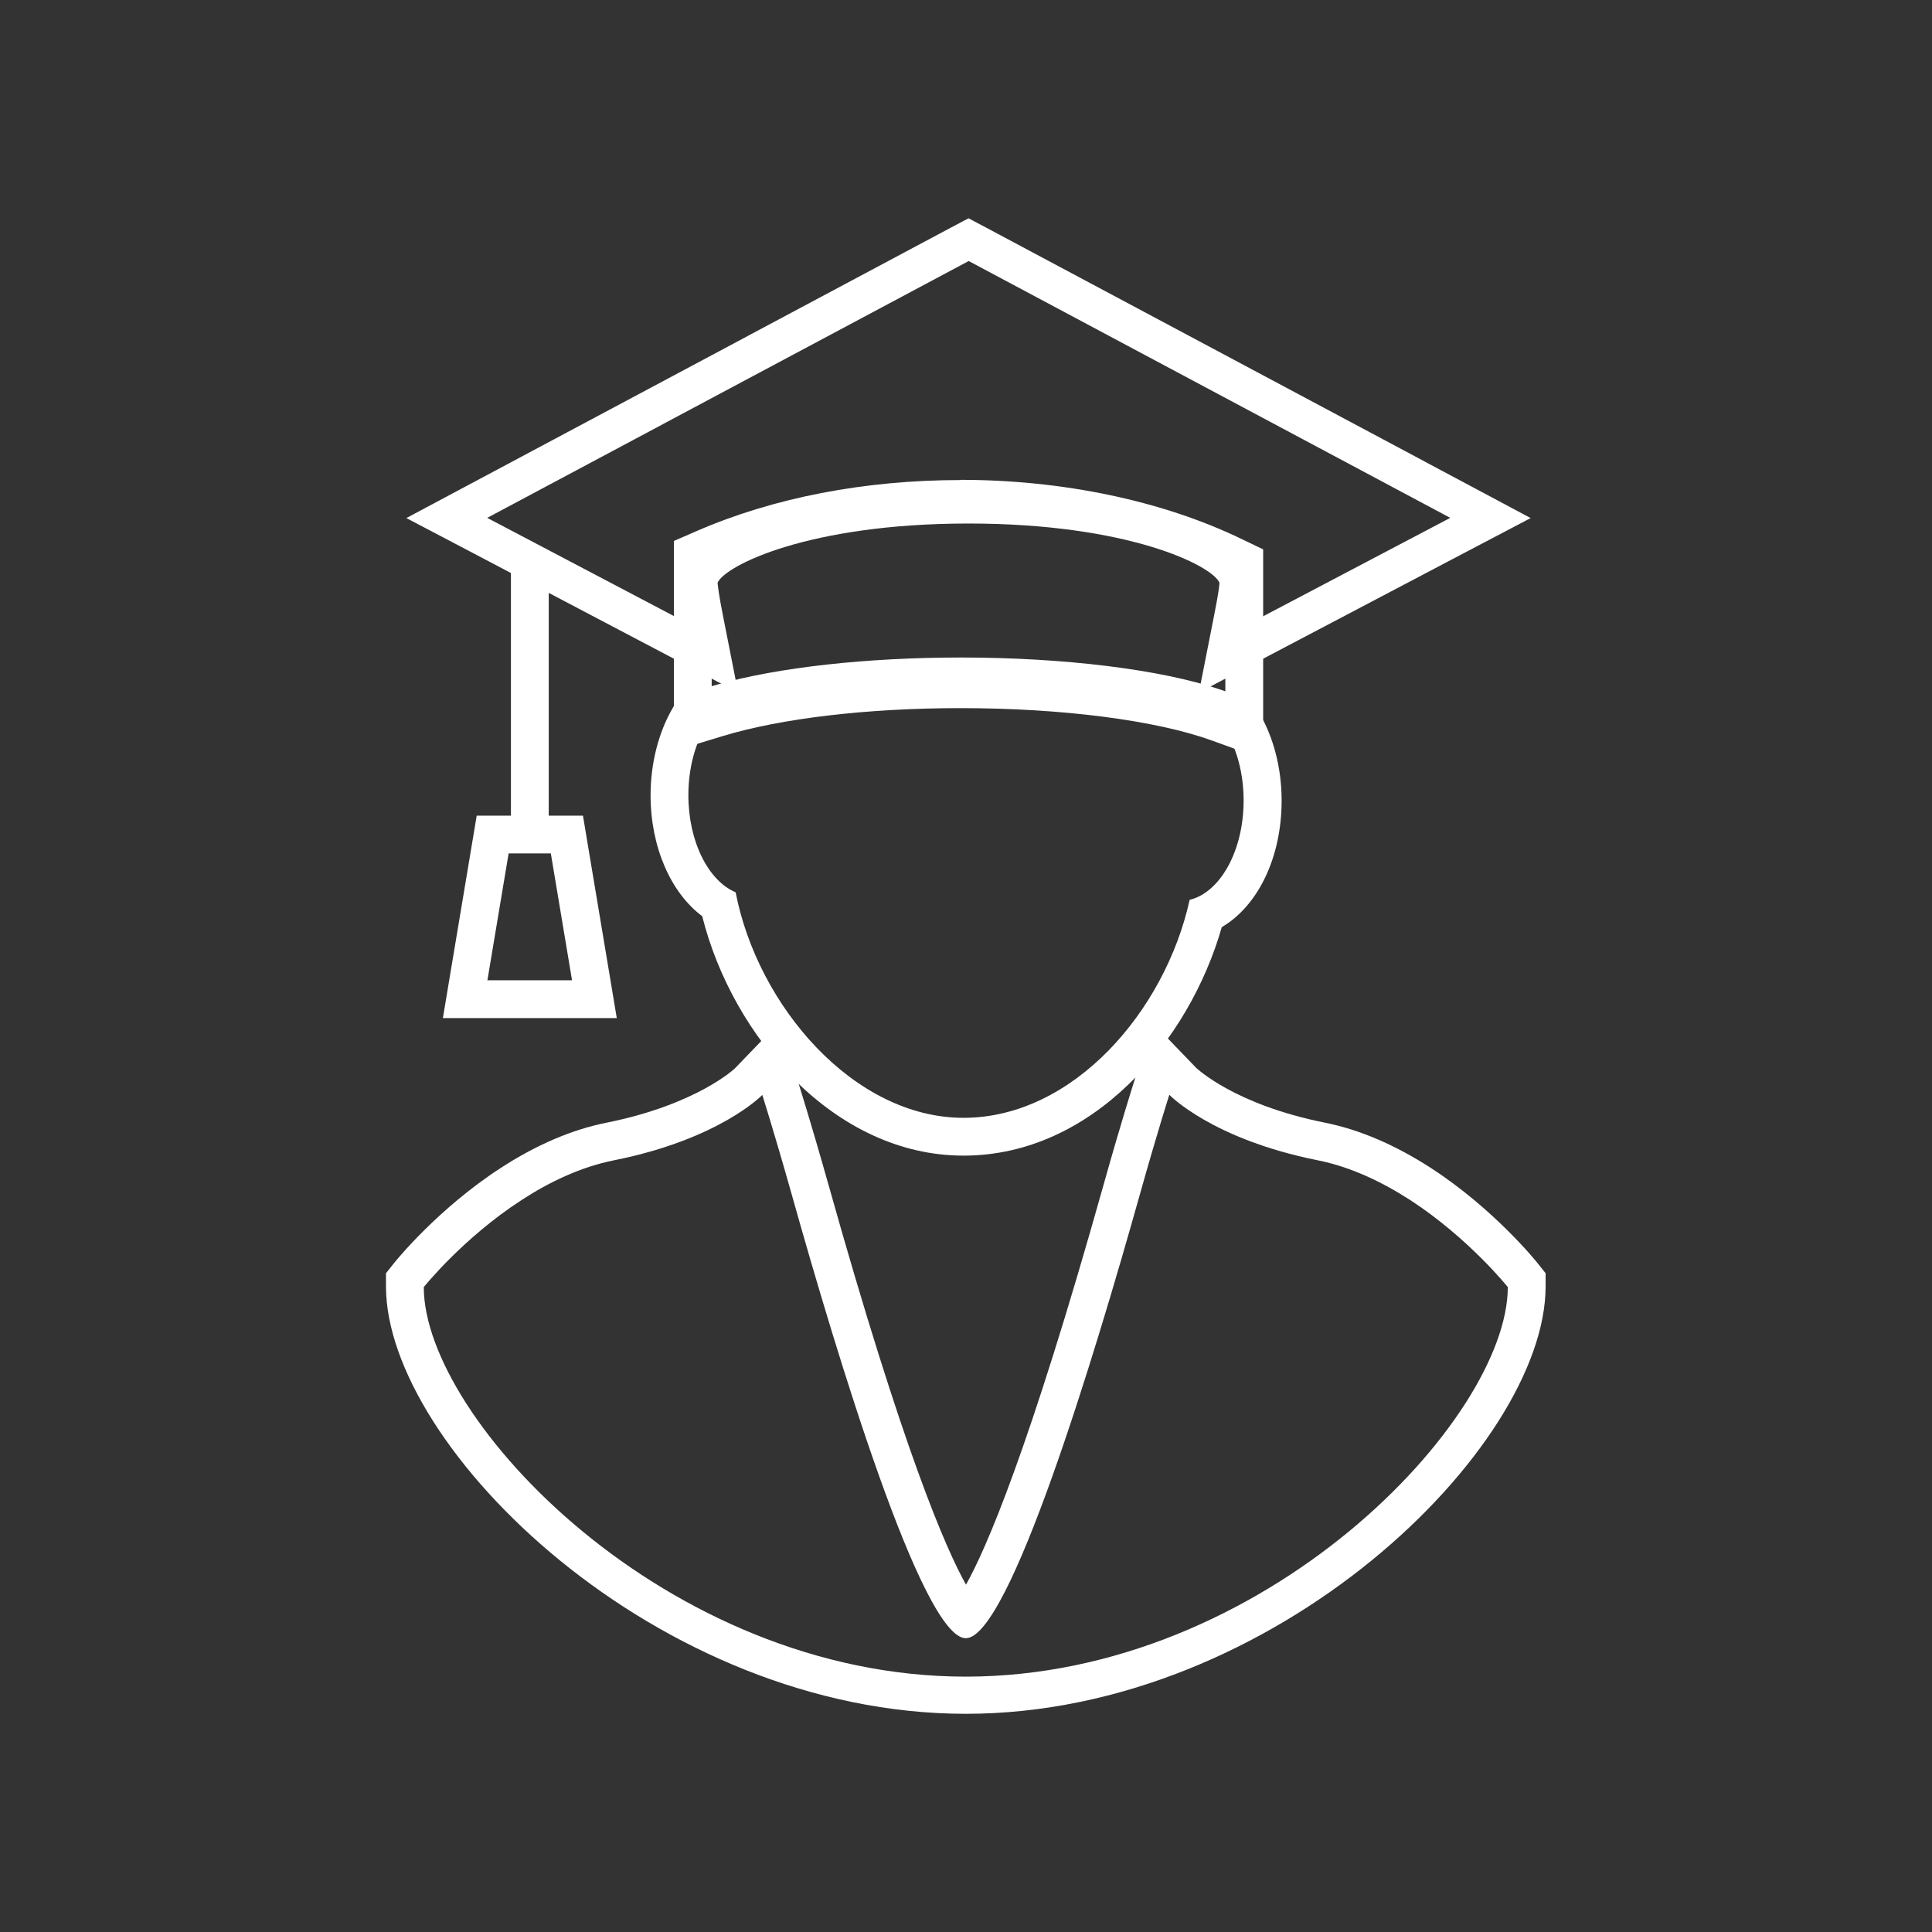 <?xml version="1.0" encoding="UTF-8"?>
<svg id="Warstwa_1" data-name="Warstwa 1" xmlns="http://www.w3.org/2000/svg" viewBox="0 0 92 92">
  <rect x="0" y="0" width="92" height="92" fill="#333333" stroke="none"/>
  <defs>
    <style>
      .cls-1 {
        fill: #fff;
      }

      .cls-2 {
        fill: none;
        stroke: #fff;
        stroke-miterlimit: 10;
        stroke-width: 1.8px;
      }
    </style>
  </defs>
  <path class="cls-1" d="M45.74,24.66c4.81,0,9.21.99,12.61,2.64v6.29c-2.75-1-7.37-1.66-12.61-1.66-4.78,0-9.04.55-11.85,1.41v-6.38c3.28-1.43,7.39-2.28,11.85-2.28M45.74,22.86c-4.57,0-8.91.84-12.57,2.43l-1.08.47v10l2.33-.71c2.76-.84,6.88-1.33,11.32-1.33,4.84,0,9.32.58,11.99,1.55l2.42.88v-9.99l-1.02-.49c-3.76-1.82-8.51-2.82-13.39-2.82h0Z"/>
  <path class="cls-1" d="M46.13,12.43l22.93,12.23-9.45,4.97c.18-.93.28-1.6.28-1.92,0-2.53-6.16-4.59-13.76-4.59s-13.76,2.05-13.76,4.59c0,.32.1.99.28,1.92l-9.45-4.97,22.93-12.23M46.13,10.39l-.85.45-22.93,12.23-3,1.6,3.01,1.58,9.45,4.97,3.34,1.76-.73-3.7c-.2-1-.24-1.42-.25-1.53.36-.82,4.34-2.82,11.95-2.82s11.6,2,11.95,2.82c0,.11-.05.53-.25,1.53l-.73,3.7,3.34-1.76,9.45-4.97,3.01-1.58-3-1.6-22.93-12.23-.85-.45h0Z"/>
  <path class="cls-1" d="M45.76,33.11c4.72,0,9.12.53,11.75,1.42l.88.3c.51.86.83,2.01.83,3.29,0,2.4-1.12,4.38-2.57,4.73-1.17,5.3-5.55,10.38-10.77,10.38s-9.8-5.32-10.85-10.74c-1.29-.54-2.25-2.4-2.25-4.62,0-1.25.3-2.38.8-3.23l1.11-.32c2.71-.77,6.74-1.21,11.07-1.21M45.76,31.31c-4.49,0-8.7.47-11.57,1.28l-1.11.32-.7.2-.36.63c-.67,1.16-1.04,2.63-1.04,4.13,0,2.46.96,4.64,2.46,5.76,1.43,5.73,6.3,11.4,12.44,11.4s10.75-5.45,12.3-10.88c1.72-1.01,2.85-3.31,2.85-6.03,0-1.55-.39-3.04-1.09-4.21l-.34-.57-.63-.21-.88-.3c-2.81-.95-7.42-1.52-12.33-1.52h0Z"/>
  <path class="cls-1" d="M26.23,40.64l1.01,6.04h-4.03l1.01-6.04h2.01M27.76,38.84h-5.06l-.25,1.5-1.01,6.04-.35,2.1h8.28l-.35-2.1-1.01-6.04-.25-1.5h0Z"/>
  <line class="cls-2" x1="25.23" y1="26.76" x2="25.23" y2="39.13"/>
  <path class="cls-1" d="M55.69,52.14s2.01,2.1,7.05,3.11c1.61.32,3.12,1.06,4.42,1.9,2.78,1.81,4.64,4.14,4.64,4.14,0,6.29-11.56,18.55-25.81,18.55s-25.81-12.26-25.81-18.55c0,0,1.87-2.34,4.65-4.14,1.3-.85,2.81-1.58,4.42-1.9,5.04-1.01,7.05-3.11,7.05-3.11,0,0,.55,1.72,1.41,4.77,2.15,7.66,6.21,21.1,8.28,21.1s6.13-13.44,8.28-21.1c.86-3.06,1.41-4.77,1.41-4.77M54.89,48.7l-.91,2.88c-.02.07-.57,1.78-1.43,4.84-3.56,12.68-5.6,17.35-6.55,19.04-.95-1.69-2.99-6.36-6.55-19.05-.86-3.05-1.41-4.77-1.43-4.84l-.93-2.87-2.09,2.17s-1.79,1.72-6.11,2.59c-1.66.33-3.36,1.06-5.05,2.16-2.99,1.94-4.99,4.42-5.07,4.52l-.39.49v.63c0,7.67,12.9,20.35,27.61,20.35s27.61-12.68,27.61-20.35v-.63l-.39-.49c-.08-.1-2.08-2.58-5.07-4.52-1.7-1.1-3.4-1.83-5.05-2.16-4.31-.86-6.1-2.59-6.12-2.6l-2.09-2.17h0Z"/>
</svg>